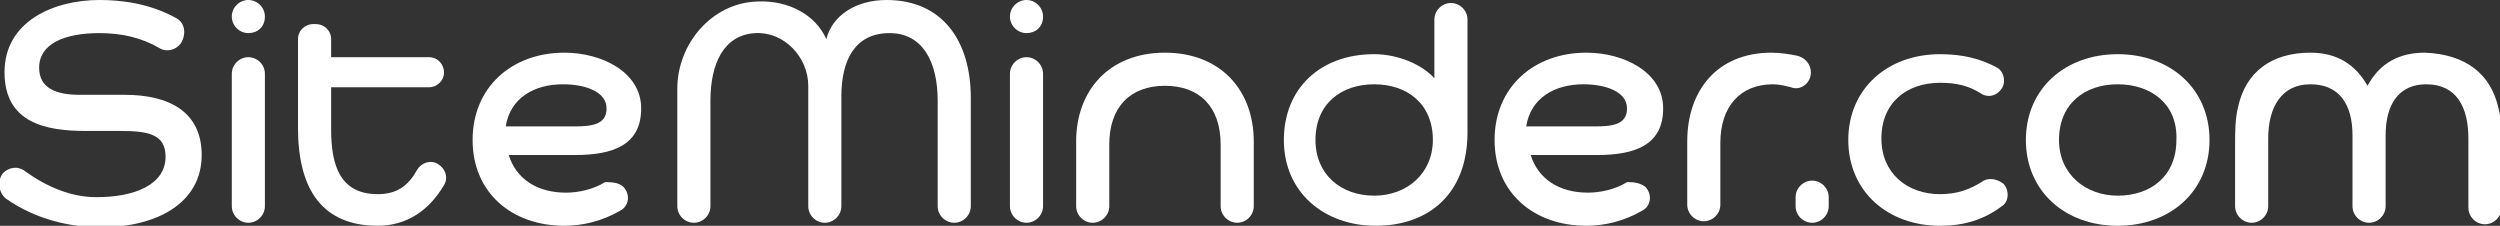 <?xml version="1.0" encoding="utf-8"?>
<!-- Generator: Adobe Illustrator 24.2.0, SVG Export Plug-In . SVG Version: 6.00 Build 0)  -->
<svg version="1.1" id="Layer_1" xmlns="http://www.w3.org/2000/svg" xmlns:xlink="http://www.w3.org/1999/xlink" x="0px" y="0px"
	 viewBox="0 0 166.1 15" style="enable-background:new 0 0 166.1 15;" xml:space="preserve">
<rect x="0" y="0" width="166.1" height="15" fill="#333333" stroke="none"/>
<style type="text/css">
	.st0{fill:#FFFFFF;}
</style>
<g>
	<path class="st0" d="M6.6,0C8,0,9.9,0.2,11.7,1.2c0.6,0.3,0.7,1.1,0.3,1.7l0,0c-0.3,0.4-0.9,0.6-1.4,0.3c-1.2-0.7-2.5-1-4-1
		c-2.3,0-4,0.7-4,2.3c0,1.4,1.2,1.8,2.7,1.8h3c2.9,0,5.1,1.1,5.1,4c0,3.2-3,4.8-6.7,4.8c-2,0-4.3-0.5-6.3-1.9
		c-0.5-0.4-0.6-1.2-0.2-1.7l0,0c0.4-0.4,1-0.5,1.5-0.1c1.4,1,3,1.7,4.7,1.7c2.5,0,4.6-0.8,4.6-2.7c0-1.5-1.2-1.7-3-1.7H5.7
		c-2.6,0-5.4-0.5-5.4-3.9C0.3,1.4,3.6,0,6.6,0z"/>
	<path class="st0" d="M17.6,1.1L17.6,1.1c0,0.7-0.5,1.1-1.1,1.1h0c-0.6,0-1.1-0.5-1.1-1.1V1.1c0-0.6,0.5-1.1,1.1-1.1h0
		C17.1,0,17.6,0.5,17.6,1.1z M17.6,4.9v8.8c0,0.6-0.5,1.1-1.1,1.1h0c-0.6,0-1.1-0.5-1.1-1.1V4.9c0-0.6,0.5-1.1,1.1-1.1h0
		C17.1,3.8,17.6,4.3,17.6,4.9z"/>
	<path class="st0" d="M22,2.6v1.2h6.5c0.6,0,1,0.5,1,1v0c0,0.6-0.5,1-1,1H22v2.8c0,2.4,0.6,4.3,3.1,4.3c1.2,0,2-0.5,2.6-1.6
		c0.3-0.5,0.9-0.7,1.4-0.4l0,0c0.5,0.3,0.7,0.9,0.4,1.4c-1,1.7-2.5,2.7-4.4,2.7c-3.6,0-5.3-2.3-5.3-6.5V2.6c0-0.6,0.5-1,1-1H21
		C21.5,1.6,22,2,22,2.6z"/>
	<path class="st0" d="M41.4,12.4c0.5,0.5,0.4,1.3-0.2,1.6c-1.2,0.7-2.5,1-3.7,1c-3.5,0-6.1-2.2-6.1-5.7c0-3.5,2.6-5.8,6.1-5.8
		c2.5,0,5.1,1.3,5.1,3.7c0,2.4-1.8,3.1-4.4,3.1h-4.4c0.5,1.6,1.9,2.5,3.8,2.5c0.8,0,1.8-0.2,2.6-0.7C40.5,12.1,41.1,12.1,41.4,12.4
		L41.4,12.4z M38.1,8.4c1.2,0,2.2-0.1,2.2-1.2c0-1.1-1.4-1.6-2.9-1.6c-1.9,0-3.5,0.9-3.8,2.8H38.1z"/>
	<path class="st0" d="M63.4,14.8c-0.6,0-1.1-0.5-1.1-1.1v-7c0-2.6-1-4.5-3.2-4.5c-2.3,0-3.2,1.8-3.2,4.2v7.3c0,0.6-0.5,1.1-1.1,1.1
		h0c-0.6,0-1.1-0.5-1.1-1.1l0-8c0-1.9-1.6-3.6-3.5-3.5c-2.1,0.1-3,2-3,4.5v7c0,0.6-0.5,1.1-1.1,1.1h0c-0.6,0-1.1-0.5-1.1-1.1l0-7.8
		c0-3,2.3-5.7,5.3-5.8c2.1-0.1,3.9,0.9,4.6,2.5C55.3,1,56.9,0,58.9,0c3.7,0,5.6,2.7,5.6,6.5v7.2C64.5,14.3,64,14.8,63.4,14.8
		L63.4,14.8z"/>
	<path class="st0" d="M69.3,1.1L69.3,1.1c0,0.7-0.5,1.1-1.1,1.1l0,0c-0.6,0-1.1-0.5-1.1-1.1V1.1c0-0.6,0.5-1.1,1.1-1.1l0,0
		C68.8,0,69.3,0.5,69.3,1.1z M69.3,4.9v8.8c0,0.6-0.5,1.1-1.1,1.1l0,0c-0.6,0-1.1-0.5-1.1-1.1V4.9c0-0.6,0.5-1.1,1.1-1.1l0,0
		C68.8,3.8,69.3,4.3,69.3,4.9z"/>
	<path class="st0" d="M73.7,9.6v4.1c0,0.6-0.5,1.1-1.1,1.1h0c-0.6,0-1.1-0.5-1.1-1.1V9.4c0-3.4,2.2-5.9,5.9-5.9
		c3.7,0,5.9,2.5,5.9,5.9v4.3c0,0.6-0.5,1.1-1.1,1.1l0,0c-0.6,0-1.1-0.5-1.1-1.1V9.6c0-2.5-1.4-3.9-3.7-3.9S73.7,7.1,73.7,9.6z"/>
	<path class="st0" d="M96.4,0.2L96.4,0.2c0.6,0,1.1,0.5,1.1,1.1v7.5c0,4.1-2.6,6.2-6.1,6.2c-3.4,0-6.1-2.2-6.1-5.7
		c0-3.4,2.4-5.7,6-5.7c1.6,0,3.2,0.7,4,1.6V1.3C95.3,0.7,95.8,0.2,96.4,0.2z M91.3,13c2.2,0,3.9-1.5,3.9-3.7c0-2.4-1.7-3.7-3.9-3.7
		c-2.2,0-3.9,1.3-3.9,3.7C87.4,11.6,89.1,13,91.3,13z"/>
	<path class="st0" d="M109.3,12.4c0.5,0.5,0.4,1.3-0.2,1.6c-1.2,0.7-2.5,1-3.7,1c-3.5,0-6.1-2.2-6.1-5.7c0-3.5,2.6-5.8,6.1-5.8
		c2.5,0,5.1,1.3,5.1,3.7c0,2.4-1.8,3.1-4.4,3.1h-4.4c0.5,1.6,1.9,2.5,3.8,2.5c0.8,0,1.8-0.2,2.6-0.7
		C108.4,12.1,108.9,12.1,109.3,12.4L109.3,12.4z M105.9,8.4c1.2,0,2.2-0.1,2.2-1.2c0-1.1-1.4-1.6-2.9-1.6c-1.9,0-3.5,0.9-3.8,2.8
		H105.9z"/>
	<path class="st0" d="M120.2,5.3L120.2,5.3C120,5.7,119.5,6,119,5.8c-0.4-0.1-0.8-0.2-1.2-0.2c-2.2,0-3.5,1.5-3.5,3.9v4.1
		c0,0.6-0.5,1.1-1.1,1.1h0c-0.6,0-1.1-0.5-1.1-1.1V9.4c0-3.4,2-5.9,5.6-5.9c0.6,0,1.2,0.1,1.7,0.2C120.2,3.9,120.5,4.7,120.2,5.3z"
		/>
	<path class="st0" d="M121.5,13.1v0.6c0,0.6-0.5,1.1-1.1,1.1l0,0c-0.6,0-1.1-0.5-1.1-1.1v-0.6c0-0.6,0.5-1.1,1.1-1.1l0,0
		C121,12,121.5,12.5,121.5,13.1z"/>
	<path class="st0" d="M133.1,12.2L133.1,12.2c0.4,0.4,0.4,1.2-0.1,1.5c-1.2,0.9-2.5,1.3-4.1,1.3c-3.5,0-6.1-2.3-6.1-5.7
		c0-3.4,2.6-5.7,6.1-5.7c1.5,0,2.7,0.3,3.8,0.9c0.5,0.3,0.6,1.1,0.2,1.5l0,0c-0.3,0.4-0.9,0.5-1.3,0.2c-0.8-0.5-1.6-0.7-2.7-0.7
		c-2.2,0-3.9,1.3-3.9,3.7c0,2.3,1.7,3.7,3.9,3.7c1.1,0,2-0.3,2.9-0.9C132.2,11.8,132.7,11.9,133.1,12.2z"/>
	<path class="st0" d="M140.7,3.6c3.5,0,6.1,2.3,6.1,5.7c0,3.4-2.6,5.7-6.1,5.7c-3.5,0-6.1-2.3-6.1-5.7
		C134.6,5.9,137.2,3.6,140.7,3.6z M140.7,5.6c-2.2,0-3.9,1.3-3.9,3.7c0,2.3,1.8,3.7,3.9,3.7c2.2,0,3.9-1.3,3.9-3.7
		C144.7,6.9,142.9,5.6,140.7,5.6z"/>
	<path class="st0" d="M166,7.2c0.2,0.7,0.2,1.6,0.2,2.5v4.1c0,0.6-0.5,1.1-1.1,1.1h0c-0.6,0-1.1-0.5-1.1-1.1V9.2
		c0-2.1-0.8-3.6-2.8-3.6c-1.8,0-2.7,1.3-2.7,3.4v4.7c0,0.6-0.5,1.1-1.1,1.1l0,0c-0.6,0-1.1-0.5-1.1-1.1V9c0-2.1-0.9-3.4-2.8-3.4
		c-1.9,0-2.8,1.5-2.8,3.6v4.5c0,0.6-0.5,1.1-1.1,1.1l0,0c-0.6,0-1.1-0.5-1.1-1.1V9.6c0-0.8,0-1.7,0.2-2.5c0.5-2.3,2.2-3.6,4.8-3.6
		c1.8,0,3,0.8,3.8,2.2c0.8-1.5,2.1-2.2,3.8-2.2C163.8,3.6,165.5,4.9,166,7.2z"/>
</g>
</svg>
